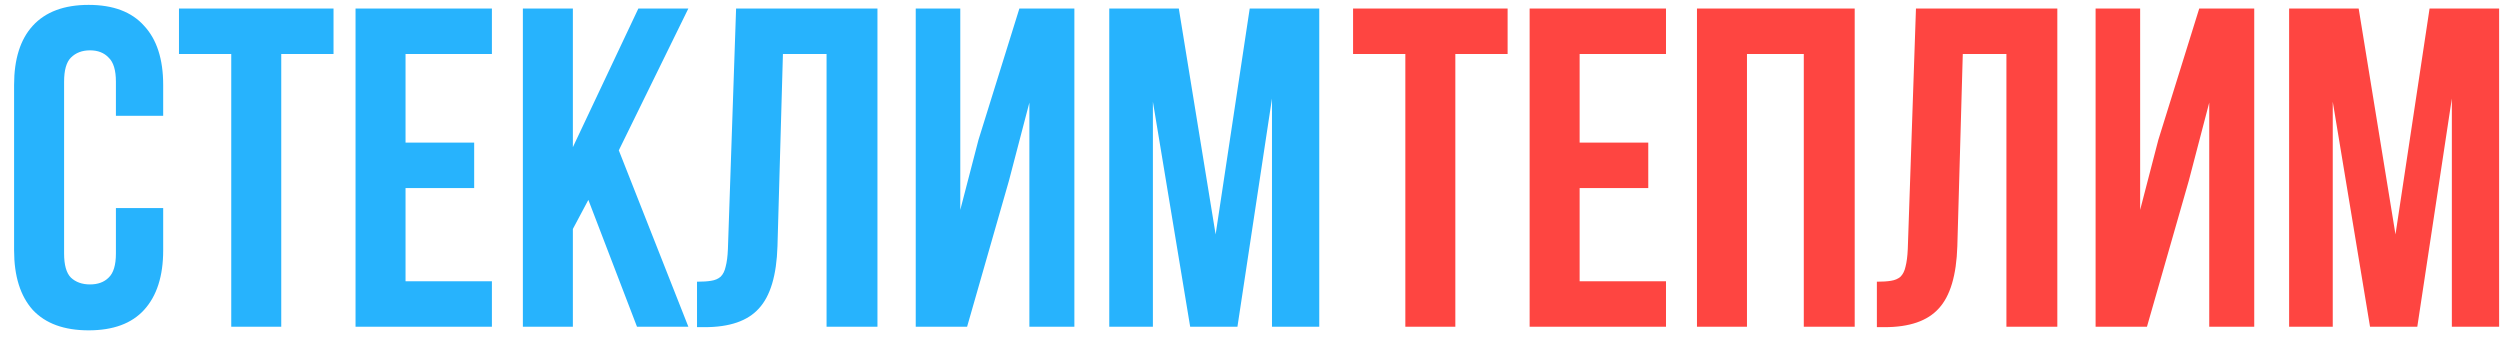 <svg width="176" height="24" viewBox="0 0 176 24" fill="none" xmlns="http://www.w3.org/2000/svg"><path d="M11.488 14.648v2.976q0 2.72-1.344 4.192-1.312 1.44-3.904 1.44t-3.936-1.44Q.993 20.345.992 17.624V5.976q0-2.72 1.312-4.16Q3.648.344 6.24.344t3.904 1.472q1.344 1.44 1.344 4.16v2.176H8.16v-2.4q0-1.215-.512-1.696-.48-.512-1.312-.512-.831 0-1.344.512-.48.48-.48 1.696v12.096q0 1.215.48 1.696.513.48 1.344.48t1.312-.48q.512-.48.512-1.696v-3.2zM12.6.6h10.88v3.2H19.8V23h-3.52V3.8H12.6zm15.95 9.44h4.832v3.2H28.55v6.56h6.08V23h-9.6V.6h9.6v3.2h-6.08zm12.87 4.032-1.09 2.048V23h-3.52V.6h3.52v9.76L44.94.6h3.52l-4.896 9.984L48.46 23h-3.616zm7.65 5.76q.607 0 .991-.064.417-.063.672-.288.256-.255.352-.704.13-.48.16-1.248L51.821.6h9.952V23H58.19V3.8h-3.072l-.384 13.536q-.095 3.073-1.312 4.384-1.183 1.312-3.808 1.312h-.544zM68.084 23h-3.616V.6h3.136v14.176l1.28-4.928L71.764.6h3.872V23h-3.168V7.224l-1.44 5.504zm17.496-6.496L87.98.6h4.896V23h-3.328V6.936L87.116 23h-3.328L81.164 7.16V23h-3.072V.6h4.896z" fill="#27B3FD"/><path d="M95.256.6h10.88v3.2h-3.68V23h-3.52V3.8h-3.68zm15.95 9.44h4.832v3.2h-4.832v6.56h6.08V23h-9.6V.6h9.6v3.2h-6.08zM122.987 23h-3.52V.6h11.104V23h-3.584V3.8h-4zm9.145-3.168q.608 0 .992-.064.415-.064.672-.288.255-.255.352-.704.127-.48.16-1.248L134.884.6h9.952V23h-3.584V3.8h-3.072l-.384 13.536q-.096 3.073-1.312 4.384-1.185 1.312-3.808 1.312h-.544zM151.146 23h-3.616V.6h3.136v14.176l1.28-4.928L154.826.6h3.872V23h-3.168V7.224l-1.44 5.504zm17.496-6.496L171.042.6h4.896V23h-3.328V6.936L170.178 23h-3.328l-2.624-15.84V23h-3.072V.6h4.896z" fill="#FE4541"/></svg>